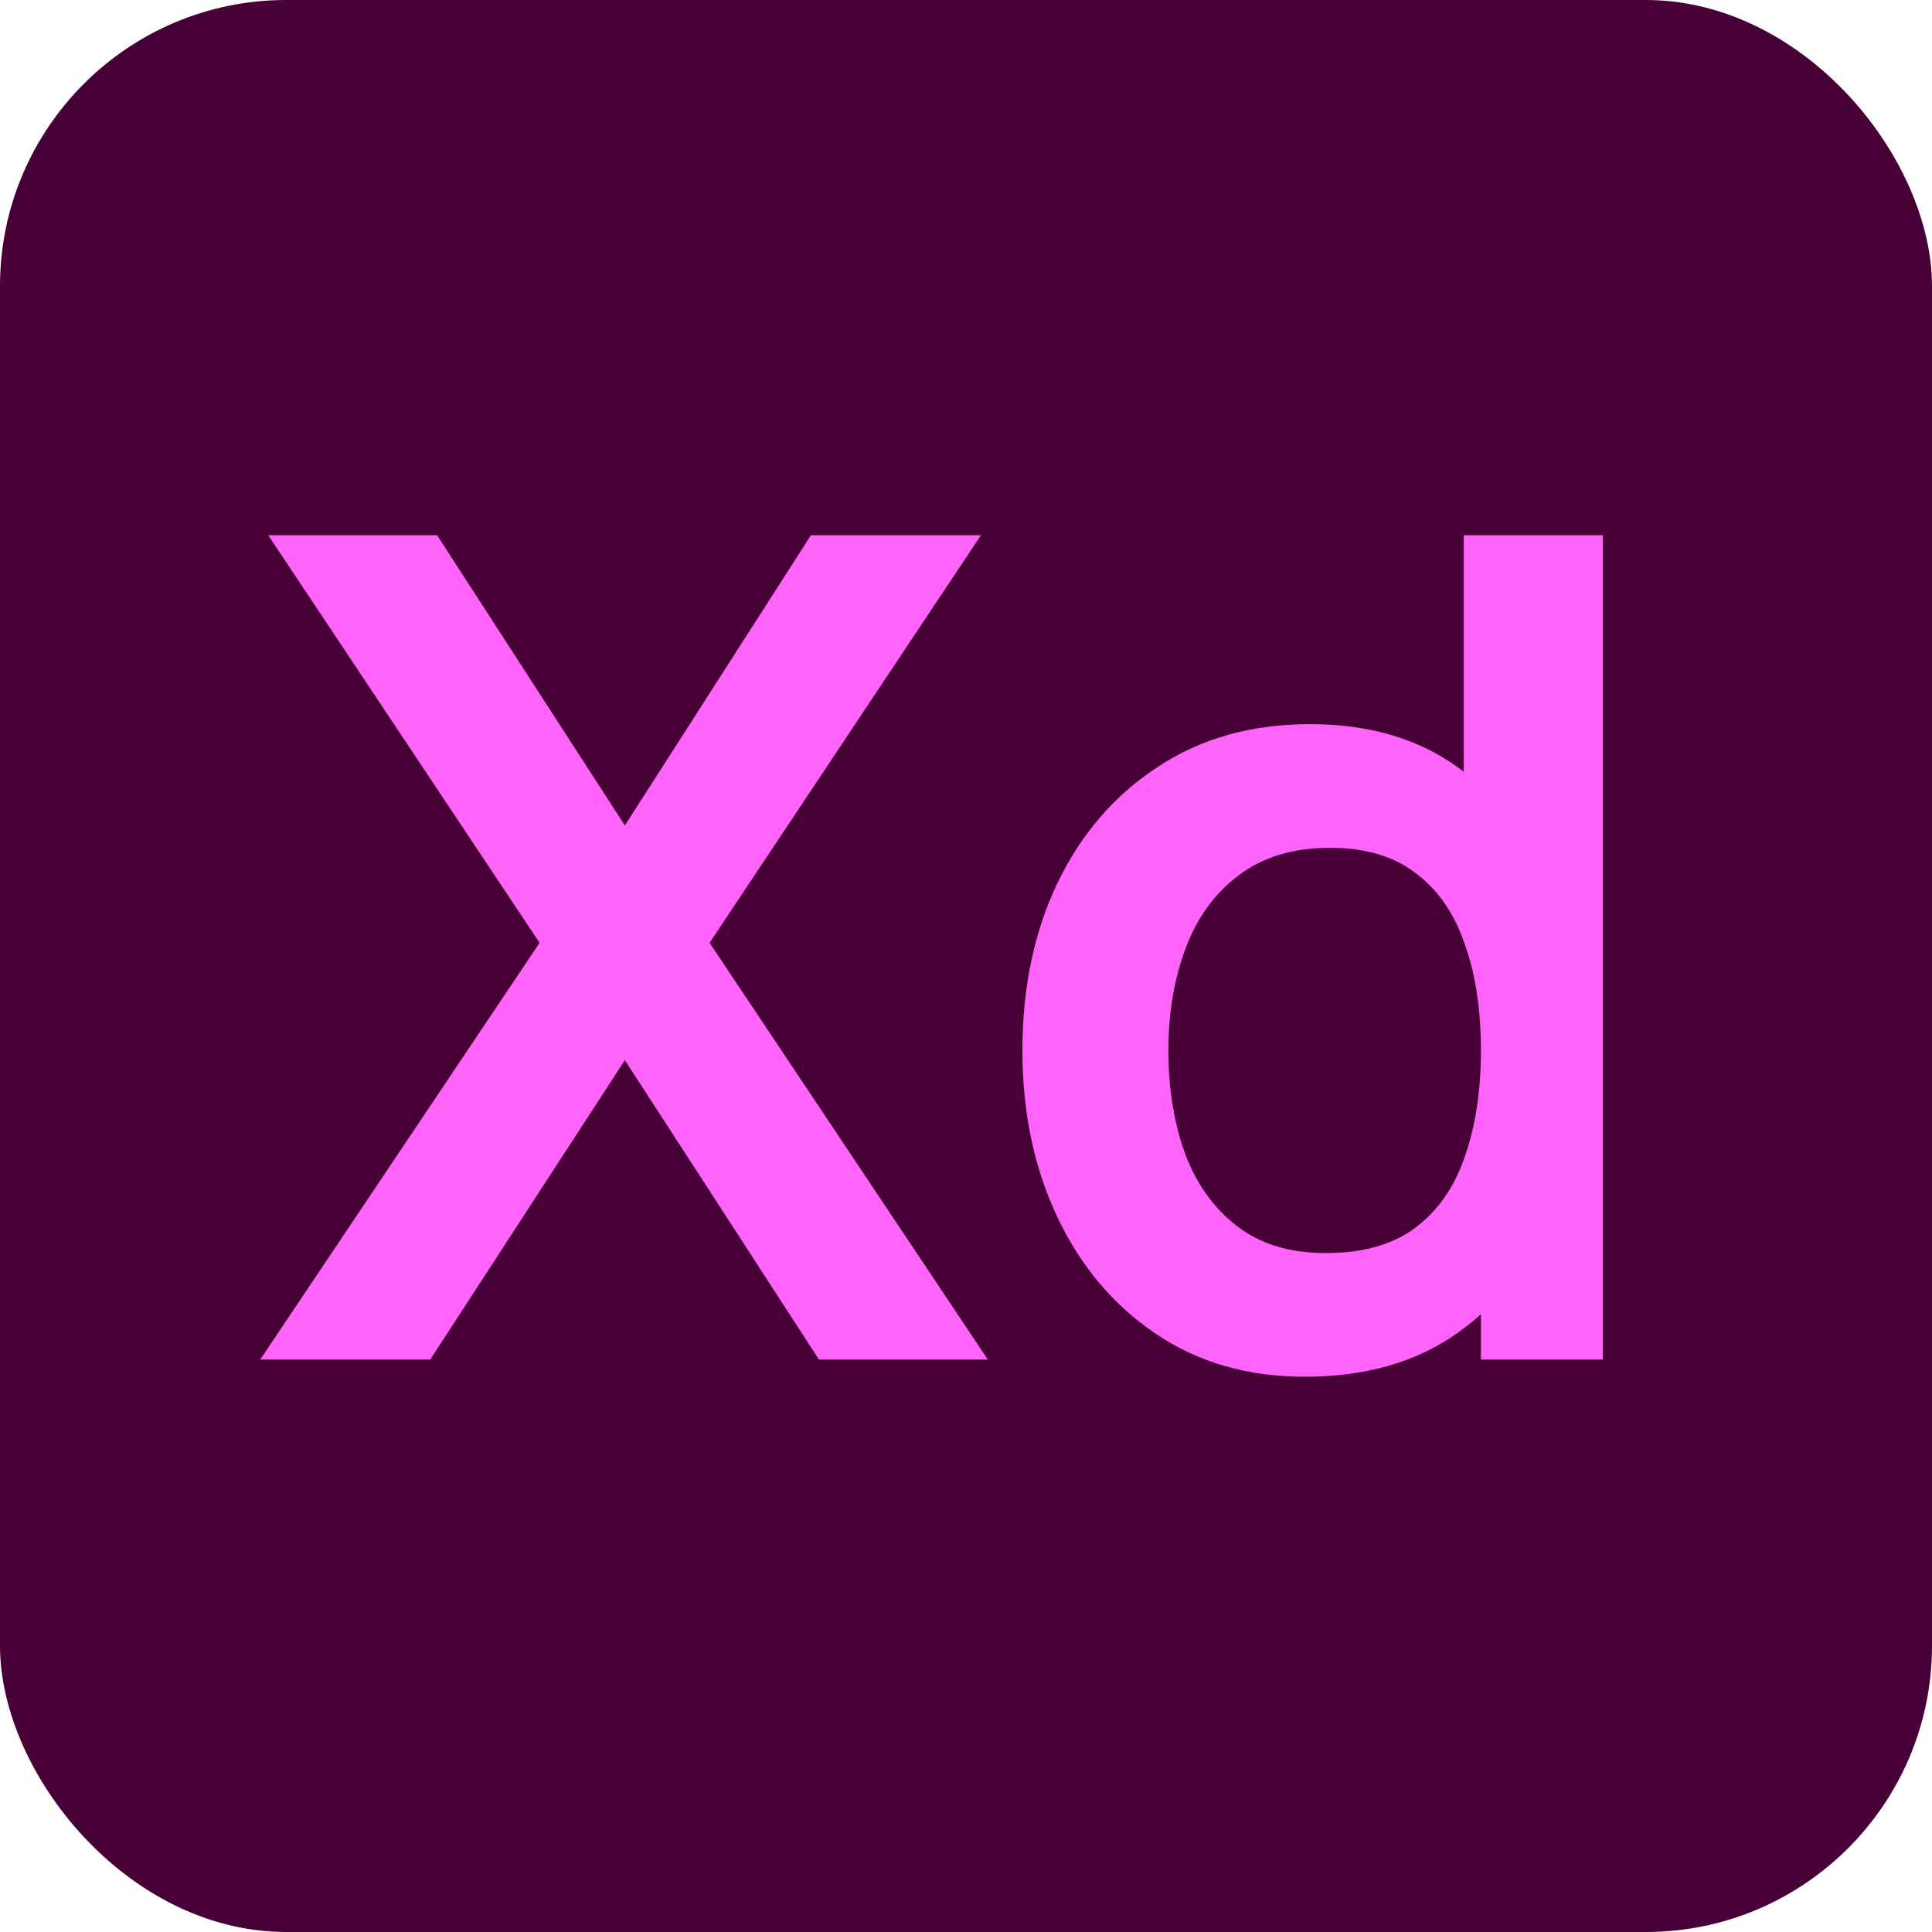 <svg width="81" height="81" viewBox="0 0 81 81" fill="none" xmlns="http://www.w3.org/2000/svg">
<rect width="81" height="81" rx="12" fill="#470137"/>
<path d="M10.91 57L22.622 39.528L11.246 22.44H18.326L26.198 34.608L33.998 22.44H41.126L29.75 39.528L41.414 57H34.334L26.198 44.448L18.038 57H10.91ZM54.697 57.72C52.313 57.72 50.233 57.12 48.457 55.92C46.681 54.72 45.305 53.088 44.329 51.024C43.353 48.96 42.865 46.632 42.865 44.04C42.865 41.416 43.353 39.08 44.329 37.032C45.321 34.968 46.721 33.344 48.529 32.16C50.337 30.96 52.465 30.36 54.913 30.36C57.377 30.36 59.441 30.96 61.105 32.16C62.785 33.344 64.057 34.968 64.921 37.032C65.785 39.096 66.217 41.432 66.217 44.04C66.217 46.616 65.785 48.944 64.921 51.024C64.057 53.088 62.769 54.72 61.057 55.92C59.345 57.12 57.225 57.72 54.697 57.72ZM55.585 52.536C57.137 52.536 58.385 52.184 59.329 51.48C60.289 50.76 60.985 49.76 61.417 48.48C61.865 47.2 62.089 45.72 62.089 44.04C62.089 42.344 61.865 40.864 61.417 39.6C60.985 38.32 60.305 37.328 59.377 36.624C58.449 35.904 57.249 35.544 55.777 35.544C54.225 35.544 52.945 35.928 51.937 36.696C50.929 37.448 50.185 38.472 49.705 39.768C49.225 41.048 48.985 42.472 48.985 44.04C48.985 45.624 49.217 47.064 49.681 48.36C50.161 49.64 50.889 50.656 51.865 51.408C52.841 52.16 54.081 52.536 55.585 52.536ZM62.089 57V38.808H61.369V22.44H67.201V57H62.089Z" fill="#FF63FA"/>
</svg>
